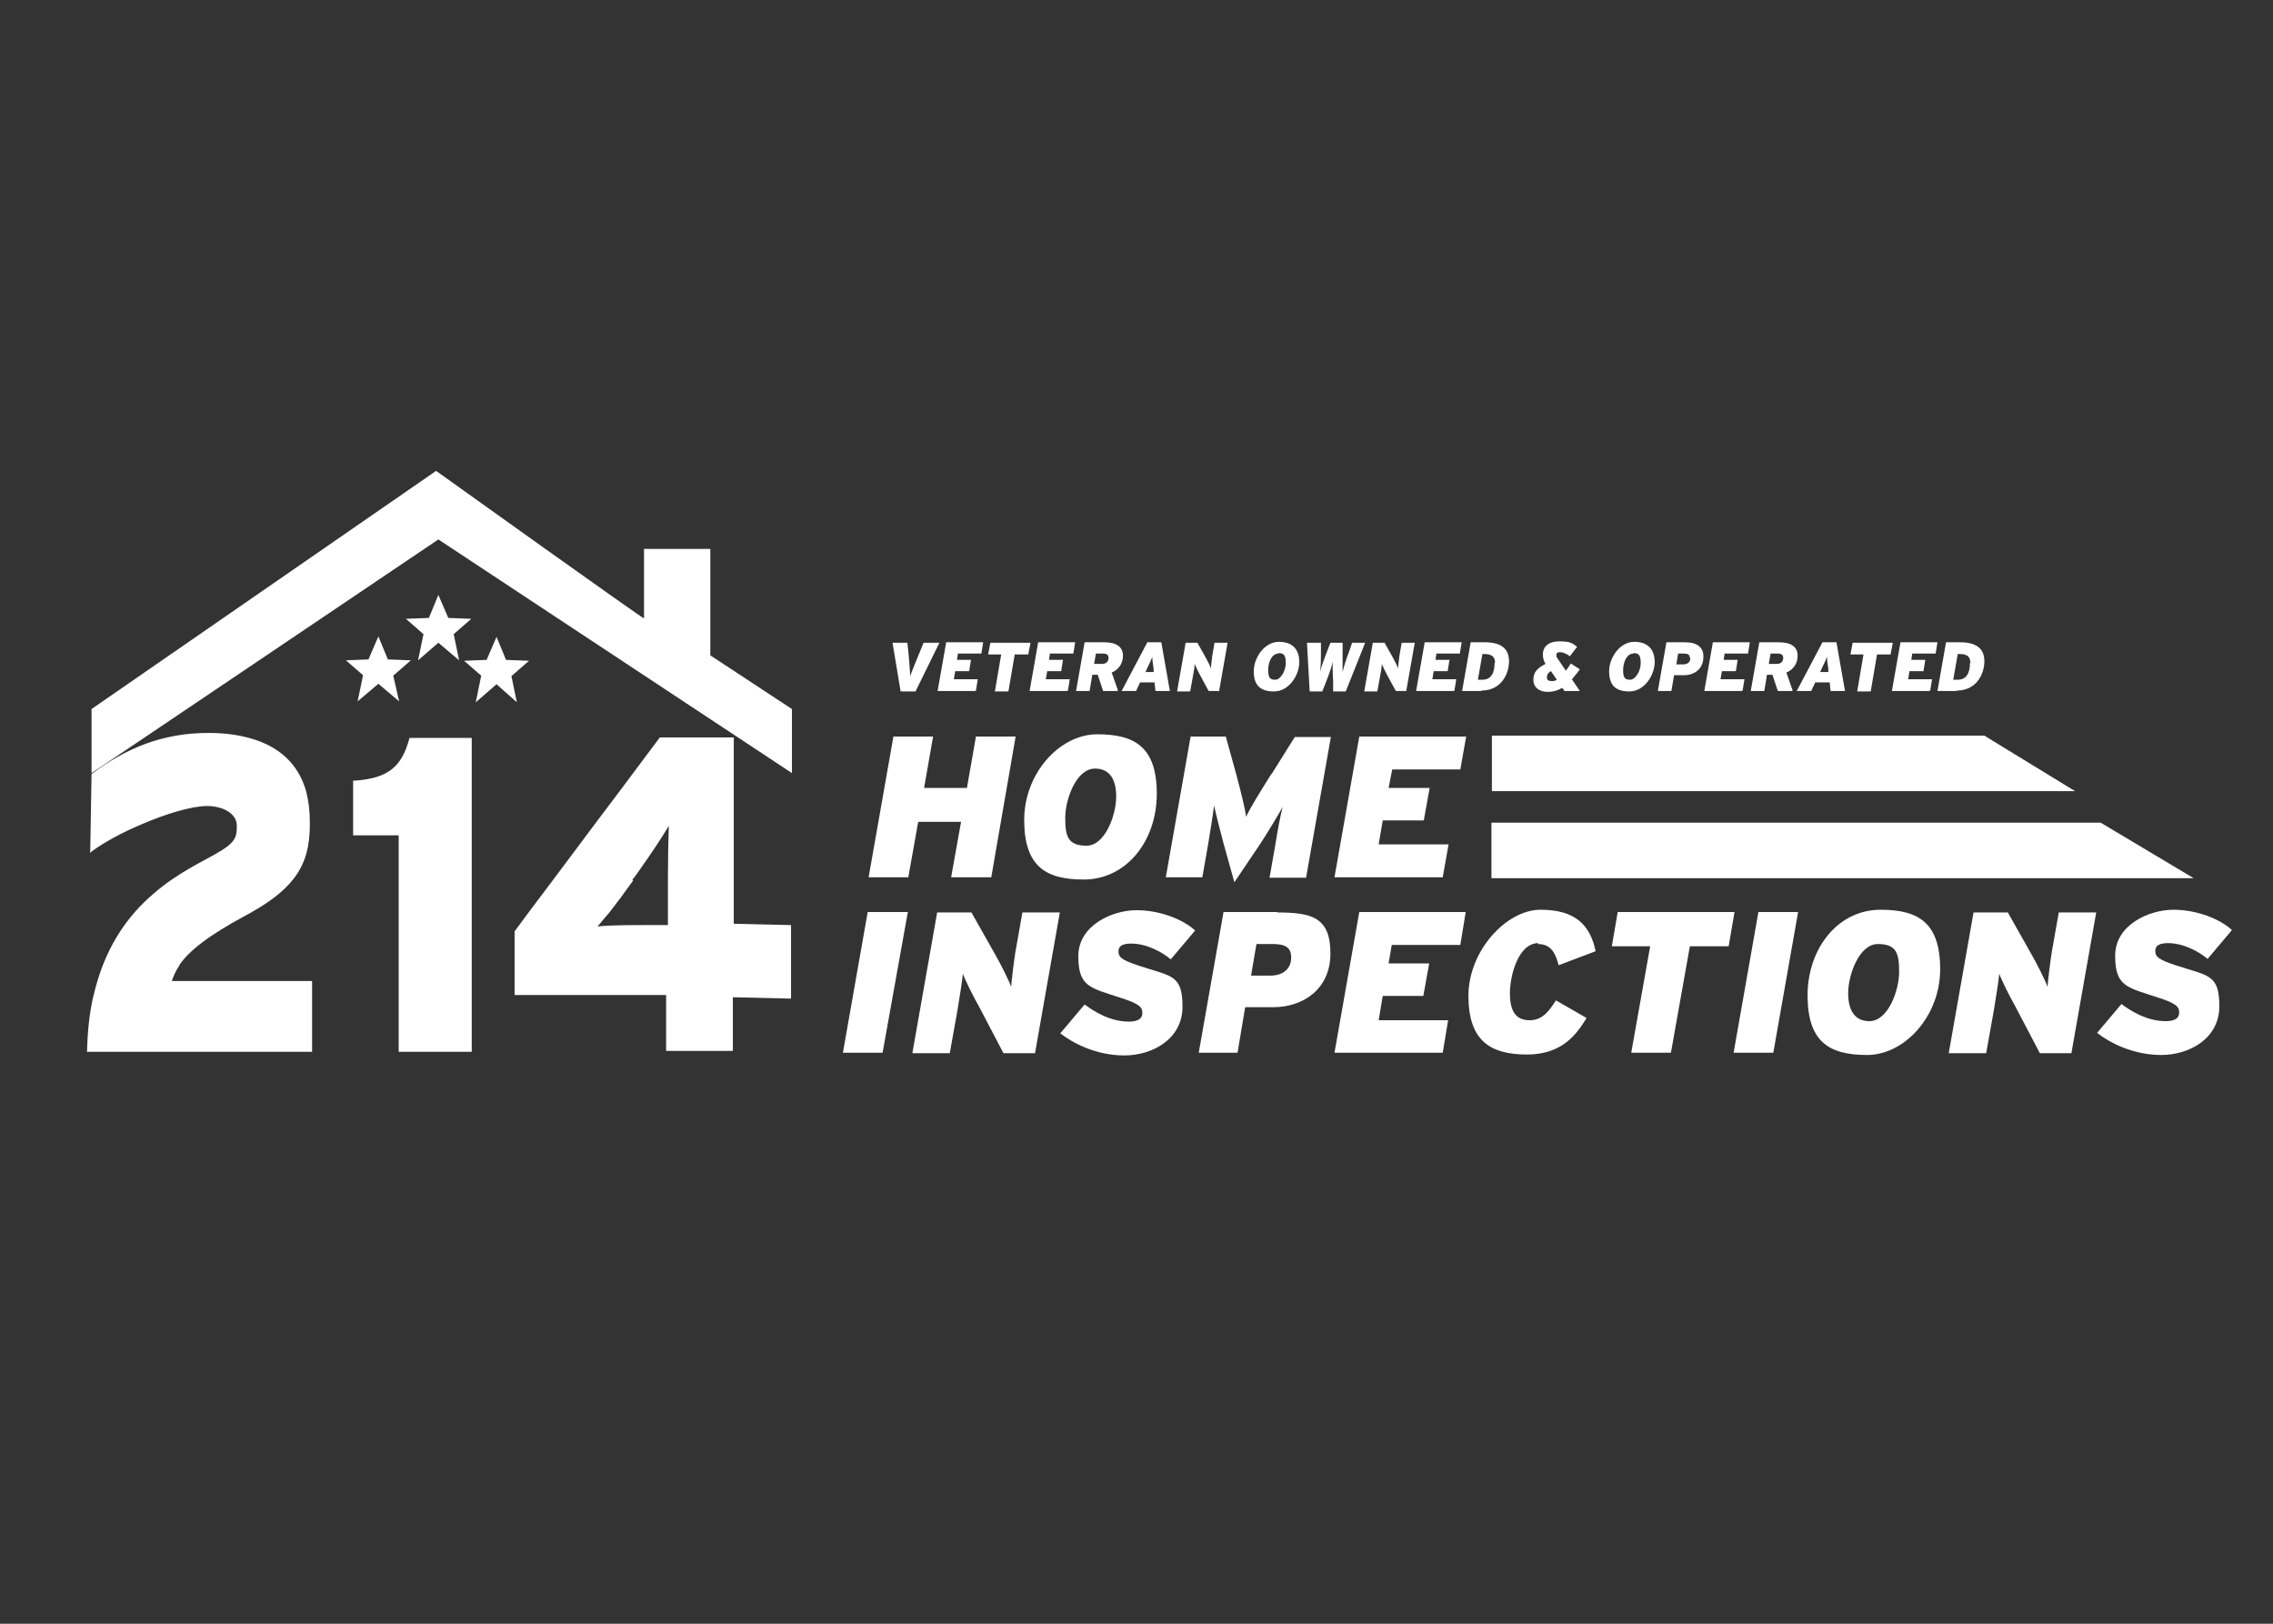 <svg viewBox="0 0 504 360" version="1.1" xmlns="http://www.w3.org/2000/svg" id="Layer_1">
  
  <rect x="0" y="0" width="504" height="360" fill="#333333" stroke="none"/>
  
  <defs>
    <style>
      .st0 {
        fill: #fff;
      }
    </style>
  </defs>
  <polygon points="330.7 182.4 465.8 182.4 486.4 194.7 330.7 194.7 330.7 182.4" class="st0"></polygon>
  <polygon points="440 163.1 460.1 175.4 330.8 175.4 330.8 163.1 440 163.1" class="st0"></polygon>
  <path d="M39.8,213.9c2.1-3,6.2-6.4,14.8-11,.6-.3,1.1-.6,1.6-.9,4.2-2.4,7.1-4.8,9-7.3,2.6-3.4,3.5-7.2,3.5-11.9,0-.2,0-.5,0-.7,0-2.4-.3-4.6-.8-6.6-1.7-6.1-6-10.1-12.7-11.9-2.6-.7-5.6-1.1-9-1.1-10.2,0-18.3,3.4-25.9,9.1l-.3,17.5c.1,0,.2-.2.3-.3,2.7-2,6.7-4.2,11-6,5.5-2.4,11.3-4.1,14.6-4.1s6.4,1.5,6.6,4.1c0,.2,0,.4,0,.7,0,2.8-.9,3.9-7.2,7.2-2.4,1.3-4.7,2.6-6.9,4.1-3.1,2.1-6,4.6-8.4,7.3-3,3.4-5.4,7.3-7.2,11.9-.9,2.3-1.6,4.7-2.2,7.3-.8,3.6-1.2,7.5-1.3,11.9h49.9v-15.7h-31.1c.4-1.2.9-2.3,1.7-3.5Z" class="st0"></path>
  <path d="M78.3,173v12.2h10.1v48h16.2v-69.6h-13.8c-1.7,6.5-4.8,9-12.4,9.5Z" class="st0"></path>
  <path d="M162.7,204.9v-41.4h-16.4l-8.9,11.9-5.5,7.3-8.9,11.9-5.5,7.3-3.4,4.6v14.1h33.6v12.4h14.8v-11.9h0s12.9.3,12.9.3v-16.3l-12.9-.3ZM140.2,195.1l.3-.4.6-.8c3.9-5.5,5.5-8,7.2-10.8-.1,2.5-.2,7.6-.2,11.7,0,1.3,0,2.4,0,3.4v6.9h-4.4c-4.1,0-8.2,0-11.2.3.8-1,1.7-2,2.7-3.2,1.5-1.9,3.2-4.2,5.2-7Z" class="st0"></path>
  <g>
    <polygon points="213.1 182.2 210.9 194.5 219.8 194.5 225.2 163.3 216.4 163.3 214.4 174.7 204.9 174.7 206.9 163.3 198.1 163.3 192.6 194.5 201.4 194.5 203.6 182.2 213.1 182.2" class="st0"></polygon>
    <path d="M240.3,195c9.5,0,16.2-8.6,16.2-19s-4.9-13.2-13.2-13.2-16.2,8.6-16.2,19,4.9,13.2,13.2,13.2ZM242.8,170.4c3.1,0,4.7,2.2,4.7,6.2s-2.4,10.9-6.6,10.9-4.7-2.2-4.7-6.2,2.4-10.9,6.6-10.9Z" class="st0"></path>
    <path d="M281.9,171.6c-2.7,4.3-4.8,7.7-5.6,9.5-.2-1.7-1.1-5.4-2.2-9.5l-2.3-8.3h-7.8l-5.5,31.2h8.1l1.3-7.4c.5-3.1,1-6.1,1.3-8.5.5,2.3,1.5,6.1,2.1,8.4l2.4,8.6,5.8-8.6c1.5-2.3,4-6.4,4.9-8.1-.6,2.4-1.1,5.2-1.6,8.3l-1.3,7.4h8.1l5.5-31.2h-8l-5.2,8.3Z" class="st0"></path>
    <polygon points="295.9 194.5 319.9 194.5 321.2 187.2 305.7 187.2 306.6 181.9 315.7 181.9 317 174.7 307.9 174.7 308.7 170.6 323.8 170.6 325.1 163.3 301.4 163.3 295.9 194.5" class="st0"></polygon>
    <polygon points="186.9 233.4 195.7 233.4 201.3 202.2 192.4 202.2 186.9 233.4" class="st0"></polygon>
    <path d="M225.2,210.7c-.4,2.5-.9,6.7-1,8.1-.4-1.3-2.5-5.4-3.6-7.3l-5.2-9.2h-7.6l-5.5,31.2h8.3l1.7-9.5c.4-2.5,1.1-6.7,1.2-8.1.5,1.4,2.5,5.4,3.6,7.3l5.4,10.3h7l5.5-31.2h-8.3l-1.5,8.5Z" class="st0"></path>
    <path d="M250.8,209.2c3.5,0,6.9,1.9,8.8,3.5l5.4-6.4c-2.6-2.4-7.7-4.5-13-4.5s-12.9,3.3-12.9,10.2,2.7,7,9.6,9.3c4.1,1.3,4.6,2.1,4.6,3.3s-.9,1.9-3,1.9c-4.2,0-7.8-2.3-9.8-3.8l-5.4,6.4c2.8,2.2,8,4.9,14.2,4.9s12.9-3.6,12.9-10.8-2.5-6.7-9.7-9.1c-4-1.3-4.5-2-4.5-3.2s1-1.7,2.8-1.7Z" class="st0"></path>
    <path d="M283.2,202.2h-11.9l-5.5,31.2h8.6l1.7-10.1h6.3c6.4,0,12.6-3.9,12.6-11.9s-4.1-9.1-11.8-9.1ZM281.8,216.3h-4.4l1.2-7h3.6c2.7,0,4.1.7,4.1,3s-1.6,4-4.6,4Z" class="st0"></path>
    <polygon points="295.9 233.4 319.9 233.4 321.1 226.2 305.7 226.2 306.6 220.8 315.6 220.8 316.9 213.6 307.9 213.6 308.6 209.5 323.8 209.5 325 202.2 301.4 202.2 295.9 233.4" class="st0"></polygon>
    <path d="M341,209.3c2.9,0,3.9,2,4.6,4.7l8.2-3.1c-1.2-5.9-4.6-9.2-12.2-9.2s-16,9.1-16,19.1,4.9,13,13,13,11.2-4.9,13.2-8.1l-6.8-3.9c-1.2,1.8-2.7,4.4-5.8,4.4s-4.4-2-4.4-6,1.9-11.1,6.3-11.1Z" class="st0"></path>
    <polygon points="358.7 202.2 357.4 209.8 365.9 209.8 361.7 233.4 370.5 233.4 374.7 209.8 383.3 209.8 384.6 202.2 358.7 202.2" class="st0"></polygon>
    <polygon points="384.4 233.4 393.2 233.4 398.7 202.2 389.9 202.2 384.4 233.4" class="st0"></polygon>
    <path d="M417,201.7c-9.5,0-16.2,8.6-16.2,19s4.9,13.2,13.2,13.2,16.2-8.6,16.2-19-4.9-13.2-13.2-13.2ZM414.5,226.4c-3.1,0-4.7-2.2-4.7-6.2s2.4-10.9,6.6-10.9,4.7,2.2,4.7,6.2-2.4,10.9-6.6,10.9Z" class="st0"></path>
    <path d="M455,210.7c-.4,2.5-.9,6.7-1,8.1-.4-1.3-2.5-5.4-3.6-7.3l-5.2-9.2h-7.6l-5.5,31.2h8.3l1.7-9.5c.4-2.5,1.1-6.7,1.2-8.1.5,1.4,2.5,5.4,3.6,7.3l5.4,10.3h7l5.5-31.2h-8.3l-1.5,8.5Z" class="st0"></path>
    <path d="M482.4,214c-4-1.3-4.5-2-4.5-3.2s1-1.7,2.8-1.7c3.5,0,6.9,1.9,8.8,3.5l5.4-6.4c-2.6-2.4-7.7-4.5-13-4.5s-12.9,3.3-12.9,10.2,2.7,7,9.6,9.3c4.1,1.3,4.6,2.1,4.6,3.3s-.9,1.9-3,1.9c-4.2,0-7.8-2.3-9.8-3.8l-5.4,6.4c2.8,2.2,8,4.9,14.2,4.9s12.9-3.6,12.9-10.8-2.5-6.7-9.7-9.1Z" class="st0"></path>
  </g>
  <g>
    <path d="M142.8,137.1c0,.3-46.1-32.7-46.1-32.7l-76.4,52.8v14.2c.1,0,76.9-51.8,76.9-51.8l78.4,51.8v-14.2s-18.1-11.9-18.1-11.9v-23.6c0,0-14.7,0-14.7,0v15.4Z" class="st0"></path>
    <polygon points="99.4 137 104.5 137.2 100.6 140.6 101.8 146.4 97.2 142.5 92.7 146.4 93.9 140.6 90 137.2 95.1 137 97.2 131.9 99.4 137" class="st0"></polygon>
    <polygon points="86 146.2 91.1 146.4 87.2 149.8 88.5 155.5 83.9 151.6 79.3 155.5 80.5 149.7 76.7 146.4 81.7 146.2 83.9 141.1 86 146.2" class="st0"></polygon>
    <polygon points="112.2 146.3 117.3 146.5 113.4 149.9 114.6 155.7 110.1 151.7 105.5 155.7 106.7 149.8 102.9 146.5 107.9 146.3 110.1 141.2 112.2 146.3" class="st0"></polygon>
  </g>
  <g>
    <path d="M208.3,142.5l-5.3,10.8h-3.3l-1.8-10.8h3.3l.3,2.9c.1,1.3.3,3.5.3,4.5.4-1,1.2-3.1,1.8-4.5l1.2-2.9h3.3Z" class="st0"></path>
    <path d="M216.2,153.2h-8.3l1.9-10.8h8.2l-.4,2.5h-5.2l-.2,1.4h3.1l-.4,2.5h-3.1l-.3,1.8h5.3l-.4,2.5Z" class="st0"></path>
    <path d="M228,145.1h-3l-1.4,8.2h-3l1.4-8.2h-2.9l.5-2.6h8.9l-.5,2.6Z" class="st0"></path>
    <path d="M236.6,153.2h-8.3l1.9-10.8h8.2l-.4,2.5h-5.2l-.2,1.4h3.1l-.4,2.5h-3.1l-.3,1.8h5.3l-.4,2.5Z" class="st0"></path>
    <path d="M247.7,153.2h-3.1l-1.2-3.6h-1.2l-.6,3.6h-3l1.9-10.8h4.3c2.9,0,4.2,1.1,4.2,3s-1.2,3.2-2.5,3.7l1.4,4ZM245.8,145.9c0-.6-.3-1-1.2-1h-1.6l-.4,2.3h1.7c.9,0,1.5-.4,1.5-1.4Z" class="st0"></path>
    <path d="M252.8,151.3l-.9,1.9h-3.2l5.7-10.8h3.1l1.9,10.8h-3.2l-.2-1.9h-3.2ZM255.8,149v-.7c-.2-1.4-.3-2-.3-2.7-.2.6-.5,1.3-1.2,2.7l-.3.7h1.8Z" class="st0"></path>
    <path d="M270.4,153.2h-2.4l-1.9-3.5c-.4-.7-1-2-1.2-2.5,0,.5-.2,1.9-.4,2.8l-.6,3.3h-2.9l1.9-10.8h2.6l1.8,3.2c.4.7,1.1,2.1,1.2,2.5,0-.5.2-1.9.3-2.8l.5-2.9h2.9l-1.9,10.8Z" class="st0"></path>
    <path d="M283.6,142.3c2.9,0,4.5,1.6,4.5,4.5s-2.3,6.5-5.6,6.5-4.5-1.6-4.5-4.5,2.3-6.5,5.6-6.5ZM283.5,144.9c-1.5,0-2.3,1.9-2.3,3.7s.5,2.1,1.6,2.1,2.3-1.9,2.3-3.7-.5-2.2-1.6-2.2Z" class="st0"></path>
    <path d="M302.7,142.5l-4.3,10.8h-2.8v-2.3c-.1-1.7-.2-3.7,0-4.5-.2.8-.8,2.8-1.5,4.5l-.9,2.3h-2.8l-.6-10.8h3.1v1.8c0,1.5,0,3.4-.2,4.7.3-1.3,1-3.1,1.6-4.7l.7-1.8h2.7v1.8c0,1.5,0,3.4,0,4.7.3-1.3.9-3.2,1.5-4.7l.6-1.8h3Z" class="st0"></path>
    <path d="M311.9,153.2h-2.4l-1.9-3.5c-.4-.7-1-2-1.2-2.5,0,.5-.2,1.9-.4,2.8l-.6,3.3h-2.9l1.9-10.8h2.6l1.8,3.2c.4.7,1.1,2.1,1.2,2.5,0-.5.2-1.9.3-2.8l.5-2.9h2.9l-1.9,10.8Z" class="st0"></path>
    <path d="M322.3,153.2h-8.3l1.9-10.8h8.2l-.4,2.5h-5.2l-.2,1.4h3.1l-.4,2.5h-3.1l-.3,1.8h5.3l-.4,2.5Z" class="st0"></path>
    <path d="M328.5,153.2h-4.3l1.9-10.8h3.1c3.5,0,5.4,1.3,5.4,4.2s-1.8,6.5-6.1,6.5ZM331.5,147c0-1.3-.6-2-2.4-2h-.4l-1,5.7h1c1.8,0,2.7-1.3,2.7-3.7Z" class="st0"></path>
    <path d="M348.6,150.7l1.7,2.5h-3.4l-.5-.7c-1,.6-2,.9-3.2.9-1.9,0-3.2-1-3.2-2.7s.9-2.6,2.7-3.5c-.4-.6-.6-1.4-.6-2.1,0-1.6,1.1-2.9,3.7-2.9s2.9.5,3.9,1.2l-1.6,2.1c-.8-.6-1.5-.9-2.2-.9s-.8.3-.8.6,0,.4.2.7l1.9,2.8c.4-.5.8-1.1,1.1-1.6l2,1.3c-.6.9-1.3,1.6-1.8,2.3ZM345.2,150.7l-1.3-1.9c-.6.3-.9.8-.9,1.4s.4.8,1.1.8.7-.1,1.1-.3Z" class="st0"></path>
    <path d="M362.4,142.3c2.9,0,4.5,1.6,4.5,4.5s-2.3,6.5-5.6,6.5-4.5-1.6-4.5-4.5,2.3-6.5,5.6-6.5ZM362.2,144.9c-1.5,0-2.3,1.9-2.3,3.7s.5,2.1,1.6,2.1,2.3-1.9,2.3-3.7-.5-2.2-1.6-2.2Z" class="st0"></path>
    <path d="M377.7,145.6c0,2.8-2.1,4.1-4.3,4.1h-2.2l-.6,3.5h-3l1.9-10.8h4.1c2.7,0,4.1,1.1,4.1,3.1ZM374.7,145.9c0-.8-.5-1-1.4-1h-1.2l-.4,2.4h1.5c1,0,1.6-.5,1.6-1.4Z" class="st0"></path>
    <path d="M386.2,153.2h-8.3l1.9-10.8h8.2l-.4,2.5h-5.2l-.2,1.4h3.1l-.4,2.5h-3.1l-.3,1.8h5.3l-.4,2.5Z" class="st0"></path>
    <path d="M397.3,153.2h-3.1l-1.2-3.6h-1.2l-.6,3.6h-3l1.9-10.8h4.3c2.9,0,4.2,1.1,4.2,3s-1.2,3.2-2.5,3.7l1.4,4ZM395.4,145.9c0-.6-.3-1-1.2-1h-1.6l-.4,2.3h1.7c.9,0,1.5-.4,1.5-1.4Z" class="st0"></path>
    <path d="M402.5,151.3l-.9,1.9h-3.2l5.7-10.8h3.1l1.9,10.8h-3.2l-.2-1.9h-3.2ZM405.4,149v-.7c-.2-1.4-.3-2-.3-2.7-.2.6-.5,1.3-1.2,2.7l-.3.7h1.8Z" class="st0"></path>
    <path d="M419.2,145.1h-3l-1.4,8.2h-3l1.4-8.2h-2.9l.5-2.6h8.9l-.5,2.6Z" class="st0"></path>
    <path d="M427.8,153.2h-8.3l1.9-10.8h8.2l-.4,2.5h-5.2l-.2,1.4h3.1l-.4,2.5h-3.1l-.3,1.8h5.3l-.4,2.5Z" class="st0"></path>
    <path d="M433.9,153.2h-4.3l1.9-10.8h3.1c3.5,0,5.4,1.3,5.4,4.2s-1.8,6.5-6.1,6.5ZM436.9,147c0-1.3-.6-2-2.4-2h-.4l-1,5.7h1c1.8,0,2.7-1.3,2.7-3.7Z" class="st0"></path>
  </g>
</svg>